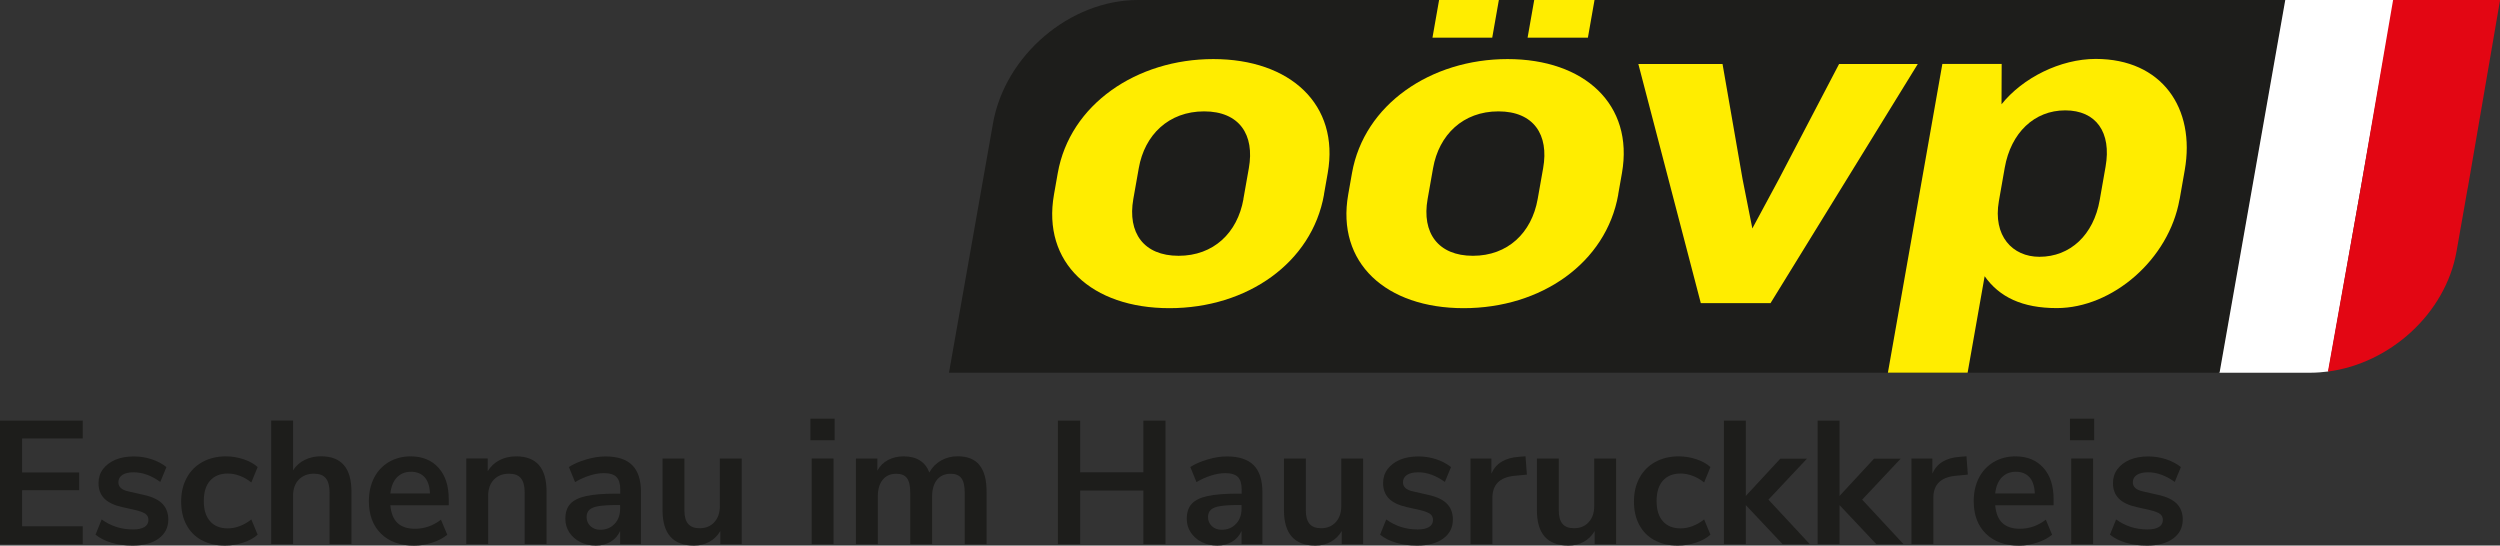<?xml version="1.0" encoding="UTF-8"?><svg id="Ebene_1" xmlns="http://www.w3.org/2000/svg" viewBox="0 0 324.58 70.83"><rect x="0" y="0" width="324.58" height="70.83" fill="#333333" stroke="none"/><defs><style>.cls-1{fill:#e30613;}.cls-1,.cls-2,.cls-3,.cls-4{stroke-width:0px;}.cls-2{fill:#ffed00;}.cls-3{fill:#fff;}.cls-4{fill:#1d1d1b;}</style></defs><path class="cls-4" d="m0,70.65v-16.04h10.74v2.32H2.87v4.41h7.41v2.3H2.87v4.69h7.87v2.32H0Z"/><path class="cls-4" d="m14.5,70.47c-.83-.24-1.53-.59-2.1-1.05l.8-1.98c1.18.86,2.54,1.3,4.07,1.3.65,0,1.15-.11,1.49-.32.34-.21.51-.52.51-.91,0-.33-.12-.59-.35-.77-.24-.18-.66-.35-1.26-.5l-1.82-.41c-1.03-.23-1.8-.6-2.3-1.11s-.75-1.18-.75-2c0-.68.19-1.29.58-1.81s.93-.93,1.61-1.22c.69-.29,1.49-.43,2.4-.43.79,0,1.55.12,2.29.36s1.38.58,1.94,1.02l-.8,1.93c-1.15-.83-2.31-1.25-3.46-1.25-.62,0-1.11.11-1.46.34-.35.23-.52.55-.52.96,0,.3.11.55.33.75.22.2.57.35,1.06.45l1.89.43c1.11.24,1.92.63,2.43,1.15s.77,1.21.77,2.06c0,1.03-.42,1.85-1.25,2.46-.83.61-1.96.91-3.39.91-.99,0-1.89-.12-2.72-.36Z"/><path class="cls-4" d="m26.17,70.13c-.86-.47-1.51-1.14-1.97-2-.46-.86-.68-1.87-.68-3.03s.24-2.17.72-3.06c.48-.89,1.16-1.57,2.04-2.06.88-.48,1.9-.73,3.05-.73.79,0,1.56.13,2.31.38.75.25,1.35.59,1.81,1.01l-.82,2c-.47-.38-.97-.67-1.49-.86-.52-.2-1.04-.3-1.56-.3-.99,0-1.75.31-2.3.92s-.82,1.5-.82,2.65.27,2.01.82,2.63,1.31.92,2.3.92c.52,0,1.04-.1,1.56-.3.52-.2,1.02-.48,1.49-.86l.82,1.98c-.49.44-1.11.78-1.87,1.03s-1.55.38-2.37.38c-1.17,0-2.18-.23-3.04-.71Z"/><path class="cls-4" d="m44.65,60.39c.65.76.98,1.9.98,3.43v6.82h-2.84v-6.66c0-.86-.16-1.49-.49-1.89s-.84-.59-1.54-.59c-.82,0-1.47.26-1.97.77-.49.52-.74,1.21-.74,2.07v6.3h-2.84v-16.04h2.84v6.46c.38-.59.88-1.04,1.51-1.35.63-.31,1.33-.47,2.1-.47,1.33,0,2.33.38,2.98,1.14Z"/><path class="cls-4" d="m58.25,65.6h-7.57c.09,1.03.4,1.8.93,2.3s1.29.75,2.27.75c1.23,0,2.35-.39,3.37-1.18l.82,1.96c-.52.42-1.16.77-1.94,1.02s-1.57.39-2.35.39c-1.82,0-3.26-.52-4.31-1.55-1.05-1.03-1.58-2.44-1.58-4.23,0-1.14.23-2.15.68-3.03.45-.88,1.1-1.56,1.92-2.05.83-.48,1.76-.73,2.81-.73,1.53,0,2.74.49,3.63,1.48.89.99,1.33,2.34,1.33,4.07v.8Zm-6.72-3.62c-.46.49-.75,1.18-.85,2.09h5.14c-.03-.92-.26-1.63-.68-2.1s-1.02-.72-1.77-.72-1.37.24-1.83.73Z"/><path class="cls-4" d="m69.98,60.39c.65.76.98,1.9.98,3.43v6.82h-2.84v-6.66c0-.86-.16-1.49-.49-1.89s-.84-.59-1.54-.59c-.82,0-1.47.26-1.97.77-.49.52-.74,1.21-.74,2.07v6.3h-2.84v-11.12h2.78v1.66c.38-.62.89-1.1,1.52-1.43s1.36-.5,2.16-.5c1.33,0,2.33.38,2.98,1.14Z"/><path class="cls-4" d="m82.08,60.39c.76.76,1.14,1.93,1.14,3.5v6.76h-2.71v-1.71c-.26.59-.66,1.05-1.22,1.39-.55.33-1.19.5-1.92.5s-1.42-.15-2.02-.45-1.08-.72-1.43-1.25c-.35-.53-.52-1.12-.52-1.77,0-.82.21-1.46.63-1.93.42-.47,1.1-.81,2.04-1.02.94-.21,2.24-.32,3.89-.32h.57v-.52c0-.76-.16-1.3-.49-1.64-.33-.33-.87-.5-1.63-.5-.59,0-1.21.1-1.85.31-.65.2-1.28.49-1.9.85l-.8-1.96c.62-.39,1.37-.72,2.25-.98.88-.26,1.71-.39,2.5-.39,1.56,0,2.72.38,3.48,1.14Zm-2.29,7.63c.48-.51.72-1.16.72-1.97v-.48h-.41c-1.02,0-1.8.05-2.37.14-.56.09-.96.25-1.21.48-.24.23-.36.54-.36.93,0,.49.17.88.5,1.19.33.31.76.47,1.27.47.76,0,1.38-.25,1.85-.76Z"/><path class="cls-4" d="m96.3,59.53v11.12h-2.78v-1.71c-.35.61-.82,1.07-1.41,1.4-.59.33-1.26.49-2,.49-2.73,0-4.09-1.53-4.09-4.59v-6.71h2.84v6.73c0,.79.16,1.37.48,1.75.32.38.82.57,1.5.57.79,0,1.42-.26,1.9-.78.48-.52.72-1.22.72-2.08v-6.19h2.84Z"/><path class="cls-4" d="m105.22,54.36h3.14v2.8h-3.14v-2.8Zm.16,16.29v-11.12h2.84v11.12h-2.84Z"/><path class="cls-4" d="m127.16,60.38c.62.75.93,1.9.93,3.45v6.82h-2.84v-6.71c0-.85-.14-1.47-.43-1.85-.29-.39-.75-.58-1.39-.58-.76,0-1.35.26-1.77.77-.42.52-.64,1.24-.64,2.16v6.21h-2.84v-6.71c0-.85-.14-1.47-.42-1.85-.28-.39-.75-.58-1.4-.58-.74,0-1.33.26-1.75.77-.42.52-.64,1.24-.64,2.16v6.21h-2.84v-11.12h2.78v1.57c.33-.61.8-1.07,1.39-1.38.59-.31,1.27-.47,2.02-.47,1.68,0,2.8.7,3.34,2.09.35-.65.85-1.16,1.5-1.54.65-.37,1.38-.56,2.18-.56,1.26,0,2.2.38,2.82,1.13Z"/><path class="cls-4" d="m148.45,54.61h2.87v16.04h-2.87v-6.96h-8.21v6.96h-2.89v-16.04h2.89v6.71h8.21v-6.71Z"/><path class="cls-4" d="m162.76,60.39c.76.76,1.14,1.93,1.14,3.5v6.76h-2.71v-1.71c-.26.59-.66,1.05-1.22,1.39-.55.33-1.19.5-1.92.5s-1.42-.15-2.02-.45-1.08-.72-1.43-1.25c-.35-.53-.52-1.12-.52-1.77,0-.82.21-1.46.63-1.93.42-.47,1.1-.81,2.04-1.02.94-.21,2.24-.32,3.89-.32h.57v-.52c0-.76-.16-1.3-.49-1.64-.33-.33-.87-.5-1.63-.5-.59,0-1.21.1-1.85.31-.65.2-1.28.49-1.9.85l-.8-1.96c.62-.39,1.37-.72,2.25-.98.88-.26,1.71-.39,2.5-.39,1.56,0,2.72.38,3.48,1.14Zm-2.29,7.63c.48-.51.72-1.16.72-1.97v-.48h-.41c-1.02,0-1.8.05-2.37.14-.56.09-.96.25-1.21.48-.24.23-.36.54-.36.93,0,.49.17.88.5,1.19.33.31.76.47,1.27.47.76,0,1.38-.25,1.85-.76Z"/><path class="cls-4" d="m176.98,59.53v11.12h-2.78v-1.71c-.35.61-.82,1.07-1.41,1.4-.59.33-1.26.49-2,.49-2.73,0-4.09-1.53-4.09-4.59v-6.71h2.84v6.73c0,.79.16,1.37.48,1.75.32.38.82.57,1.5.57.79,0,1.42-.26,1.9-.78.48-.52.72-1.22.72-2.08v-6.19h2.84Z"/><path class="cls-4" d="m181.28,70.47c-.83-.24-1.53-.59-2.1-1.05l.8-1.98c1.18.86,2.54,1.3,4.07,1.3.65,0,1.15-.11,1.49-.32.34-.21.51-.52.51-.91,0-.33-.12-.59-.35-.77-.24-.18-.66-.35-1.26-.5l-1.82-.41c-1.03-.23-1.8-.6-2.3-1.11s-.75-1.18-.75-2c0-.68.19-1.29.58-1.81s.93-.93,1.61-1.22c.69-.29,1.49-.43,2.4-.43.79,0,1.55.12,2.29.36s1.38.58,1.94,1.02l-.8,1.93c-1.15-.83-2.31-1.25-3.46-1.25-.62,0-1.11.11-1.46.34-.35.23-.52.55-.52.96,0,.3.11.55.33.75.22.2.57.35,1.06.45l1.89.43c1.11.24,1.92.63,2.43,1.15s.77,1.21.77,2.06c0,1.03-.42,1.85-1.25,2.46-.83.61-1.96.91-3.39.91-.99,0-1.89-.12-2.72-.36Z"/><path class="cls-4" d="m198.24,61.62l-1.66.16c-1.88.2-2.82,1.15-2.82,2.87v6h-2.84v-11.12h2.71v1.96c.58-1.33,1.77-2.06,3.57-2.18l.86-.07.18,2.39Z"/><path class="cls-4" d="m209.82,59.53v11.12h-2.78v-1.71c-.35.61-.82,1.07-1.41,1.4-.59.33-1.26.49-2,.49-2.73,0-4.09-1.53-4.09-4.59v-6.71h2.84v6.73c0,.79.16,1.37.48,1.75.32.38.82.57,1.5.57.79,0,1.42-.26,1.9-.78.48-.52.72-1.22.72-2.08v-6.19h2.84Z"/><path class="cls-4" d="m214.79,70.13c-.86-.47-1.51-1.14-1.97-2-.46-.86-.68-1.87-.68-3.03s.24-2.17.72-3.06c.48-.89,1.16-1.57,2.04-2.06.88-.48,1.9-.73,3.05-.73.79,0,1.56.13,2.31.38.75.25,1.35.59,1.81,1.01l-.82,2c-.47-.38-.97-.67-1.49-.86-.52-.2-1.04-.3-1.56-.3-.99,0-1.75.31-2.3.92s-.82,1.5-.82,2.65.27,2.01.82,2.63,1.31.92,2.3.92c.52,0,1.04-.1,1.56-.3.52-.2,1.02-.48,1.49-.86l.82,1.98c-.49.44-1.11.78-1.87,1.03s-1.55.38-2.37.38c-1.17,0-2.18-.23-3.04-.71Z"/><path class="cls-4" d="m234.97,70.65h-3.53l-4.78-5.07v5.07h-2.84v-16.04h2.84v9.78l4.48-4.84h3.46l-5,5.32,5.37,5.78Z"/><path class="cls-4" d="m247.14,70.65h-3.53l-4.78-5.07v5.07h-2.84v-16.04h2.84v9.78l4.48-4.84h3.46l-5,5.32,5.37,5.78Z"/><path class="cls-4" d="m255.49,61.62l-1.66.16c-1.88.2-2.82,1.15-2.82,2.87v6h-2.84v-11.12h2.71v1.96c.58-1.33,1.77-2.06,3.57-2.18l.86-.07.18,2.39Z"/><path class="cls-4" d="m266.61,65.6h-7.57c.09,1.03.4,1.8.93,2.3s1.29.75,2.27.75c1.23,0,2.35-.39,3.37-1.18l.82,1.96c-.52.42-1.16.77-1.94,1.02s-1.57.39-2.35.39c-1.82,0-3.26-.52-4.31-1.55-1.05-1.03-1.58-2.44-1.58-4.23,0-1.14.23-2.15.68-3.03.45-.88,1.1-1.56,1.92-2.05.83-.48,1.76-.73,2.81-.73,1.53,0,2.74.49,3.63,1.48.89.99,1.33,2.34,1.33,4.07v.8Zm-6.72-3.62c-.46.49-.75,1.18-.85,2.09h5.14c-.03-.92-.26-1.63-.68-2.1s-1.02-.72-1.77-.72-1.37.24-1.83.73Z"/><path class="cls-4" d="m268.75,54.36h3.14v2.8h-3.14v-2.8Zm.16,16.29v-11.12h2.84v11.12h-2.84Z"/><path class="cls-4" d="m276.04,70.47c-.83-.24-1.53-.59-2.1-1.05l.8-1.98c1.18.86,2.54,1.3,4.07,1.3.65,0,1.15-.11,1.49-.32.34-.21.51-.52.51-.91,0-.33-.12-.59-.35-.77-.24-.18-.66-.35-1.26-.5l-1.82-.41c-1.03-.23-1.8-.6-2.3-1.11s-.75-1.18-.75-2c0-.68.19-1.29.58-1.81s.93-.93,1.61-1.22c.69-.29,1.49-.43,2.4-.43.79,0,1.55.12,2.29.36s1.38.58,1.94,1.02l-.8,1.93c-1.15-.83-2.31-1.25-3.46-1.25-.62,0-1.11.11-1.46.34-.35.23-.52.55-.52.96,0,.3.11.55.33.75.22.2.57.35,1.06.45l1.89.43c1.11.24,1.92.63,2.43,1.15s.77,1.21.77,2.06c0,1.03-.42,1.85-1.25,2.46-.83.61-1.96.91-3.39.91-.99,0-1.89-.12-2.72-.36Z"/><path class="cls-3" d="m296.6,0h14.22l-8.53,48.23c-.71.09-1.51.16-2.23.16h-11.99L296.6,0Z"/><path class="cls-4" d="m288.17,48.39H123.21l5.71-32.37C130.48,7.17,138.91,0,147.75,0h148.95l-8.53,48.39Z"/><path class="cls-2" d="m161.44,25.84c-.78,4.4-3.89,7.37-8.42,7.37s-6.65-2.98-5.88-7.37l.71-4.01c.76-4.33,3.89-7.37,8.48-7.37s6.58,3.04,5.81,7.37l-.71,4.01Zm10.45-.58l.49-2.78c1.57-8.93-4.89-14.81-14.85-14.81s-18.63,5.89-20.2,14.81l-.49,2.78c-1.56,8.86,4.9,14.75,14.99,14.75s18.5-5.89,20.07-14.75"/><path class="cls-2" d="m199.64,25.84c-.78,4.4-3.89,7.37-8.41,7.37s-6.66-2.98-5.88-7.37l.71-4.01c.76-4.33,3.89-7.37,8.48-7.37s6.58,3.04,5.81,7.37l-.71,4.01Zm10.45-.58l.49-2.78c1.57-8.93-4.89-14.81-14.85-14.81s-18.63,5.89-20.2,14.81l-.49,2.78c-1.56,8.86,4.9,14.75,14.99,14.75s18.5-5.89,20.07-14.75"/><path class="cls-2" d="m206.16,4.89h-7.83l.86-4.89h7.83l-.86,4.89Zm-12.42,0h-7.76l.86-4.89h7.76l-.86,4.89Z"/><polygon class="cls-2" points="248.99 8.31 238.77 8.31 230.96 23.25 227.51 29.66 226.24 23.25 223.64 8.31 212.71 8.31 220.82 39.36 229.87 39.36 248.99 8.31"/><path class="cls-2" d="m272.61,25.97l.76-4.33c.79-4.46-1.23-7.31-5.24-7.31s-7.05,2.91-7.85,7.44l-.76,4.33c-.8,4.53,1.76,7.24,5.26,7.24,4.01,0,7.04-2.85,7.83-7.37m10.36-.07c-1.37,7.76-8.7,14.1-15.94,14.1-4.46,0-7.45-1.42-9.36-4.14l-2.21,12.52h-10.35l7.07-40.08h7.7l-.02,5.24c2.74-3.43,7.64-5.89,12.23-5.89,8.6,0,12.97,6.4,11.56,14.43l-.67,3.82Z"/><path class="cls-1" d="m320.38,24.44l-1.44,8.18c-1.43,8.12-8.68,14.58-16.7,15.62l4.26-23.8,4.2-24.44h13.89l-4.2,24.44Z"/></svg>